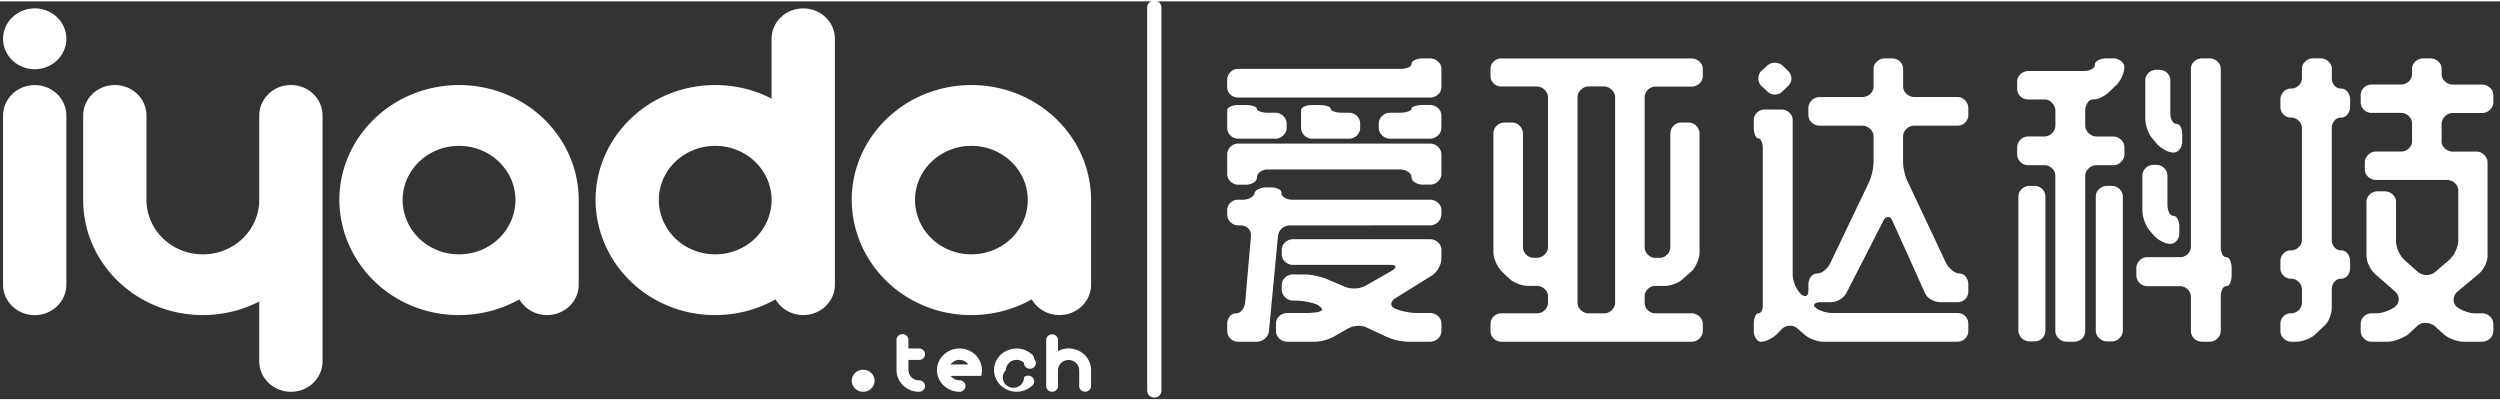 <svg xmlns="http://www.w3.org/2000/svg" width="43.7mm" height="7mm" viewBox="0 0 44 7"><rect x="0" y="0" width="44" height="7" fill="#333333" stroke="none"/><g fill="#fff" fill-rule="evenodd"><path d="M.611.123a.557.535 0 0 1 .557.535.557.535 0 1 1-.557-.534zm14.58 6.361a.201.194 0 0 1 .202.194.201.194 0 1 1-.202-.195zm.797.007v-.18h.187a.104.101 0 0 0 .105-.1.104.101 0 0 0-.105-.102h-.187v-.152a.104.101 0 0 0-.104-.101.104.101 0 0 0-.105.101v.536a.394.383 0 0 0 .393.378h.003a.104.101 0 0 0 .105-.101.104.101 0 0 0-.105-.1.186.18 0 0 1-.186-.178zM1.168 4.986V2.009a.554.538 0 0 0-.557-.535.554.538 0 0 0-.557.534v2.98c0 .295.25.534.557.534a.554.538 0 0 0 .557-.534zm15.719 1.123a.394.383 0 0 1 .382.482h-.537a.19.19 0 0 0 .154.078h.001c.058 0 .105.045.105.1a.104.101 0 0 1-.105.102h-.003a.394.383 0 0 1-.393-.38c0-.21.178-.382.396-.382zm0 .201a.19.19 0 0 1 .155.08h-.31a.187.182 0 0 1 .155-.08zM8.08 1.473c1.162 0 2.105.906 2.105 2.024v1.49c0 .295-.25.534-.557.534a.558.542 0 0 1-.487-.276 2.168 2.168 0 0 1-1.062.276 2.096 2.036 0 0 1-2.106-2.024c0-1.117.943-2.024 2.106-2.024zm.992 2.024v.009a.988.96 0 0 1-.993.946.988.96 0 0 1-.993-.955c0-.526.445-.954.993-.954s.993.428.993.954zm8.024-2.024c1.163 0 2.106.906 2.107 2.024v1.49c0 .295-.25.534-.557.534a.558.542 0 0 1-.487-.276 2.17 2.17 0 0 1-1.063.276 2.096 2.036 0 0 1-2.106-2.024c0-1.117.943-2.024 2.106-2.024zm.993 2.024v.009a.988.96 0 0 1-.993.946.988.96 0 0 1-.992-.955c0-.526.444-.954.992-.954.549 0 .993.428.993.954zm-5.501-2.024c.359 0 .697.086.992.239V.658c0-.295.25-.534.557-.534.308 0 .557.239.557.534v4.329c0 .295-.25.534-.557.534a.558.542 0 0 1-.487-.276 2.168 2.168 0 0 1-1.062.276 2.096 2.036 0 0 1-2.106-2.024c0-1.117.943-2.024 2.106-2.024zm.992 2.016v.017a.988.96 0 0 1-.992.946.988.96 0 0 1-.993-.955c0-.526.444-.954.993-.954.545 0 .988.423.992.946zM5.677 6.336V2.008a.554.538 0 0 0-.557-.535.554.538 0 0 0-.557.534v1.499a.988.96 0 0 1-.993.946.988.96 0 0 1-.992-.939V2.008a.554.538 0 0 0-.557-.535.554.538 0 0 0-.557.534v1.49c0 1.118.943 2.024 2.106 2.024.36 0 .697-.087.993-.238v1.053c0 .295.25.535.557.535a.554.538 0 0 0 .557-.534zm12.736-.377v.812c0 .055.046.1.104.1a.104.101 0 0 0 .104-.1v-.282a.183.183 0 0 1 .187-.177c.101 0 .184.078.186.176v.282c0 .056.046.1.104.1a.104.101 0 0 0 .105-.1v-.279a.393.382 0 0 0-.582-.335V5.96a.104.101 0 0 0-.104-.1.104.101 0 0 0-.104.1zm-.523.15a.4.4 0 0 1 .28.112c.02.019.031.044.031.071a.105.102 0 1 1-.179.07.187.182 0 0 0-.318.128.187.182 0 1 0 .319.126.105.102 0 0 1 .178.072.103.1 0 0 1-.03.071.397.386 0 0 1-.676-.269c0-.21.177-.38.396-.38z"/><path d="M283.887 303.307v19.843z" transform="matrix(.354 0 0 .34 -80.18 -103.018)" stroke="#fff" stroke-width=".709" stroke-linecap="round" stroke-linejoin="round"/><path d="M23.509 5.881a.698.678 0 0 1-.175.077.653.634 0 0 1-.192.032h-.486a.19.185 0 0 1-.139-.056.187.182 0 0 1-.06-.134v-.125c0-.054.02-.1.06-.136a.196.19 0 0 1 .139-.054h.339c.052 0 .105-.004.158-.01a.239.232 0 0 0 .107-.034c.015-.007.014-.021-.002-.042a.271.263 0 0 0-.088-.067.893.867 0 0 0-.172-.045 1.014.985 0 0 0-.184-.02h-.05a.193.187 0 0 1-.145-.059.202.196 0 0 1-.06-.142v-.07c0-.054.02-.1.06-.136a.202.196 0 0 1 .144-.054h.203c.053 0 .116.008.19.024.073.017.135.034.183.052l.334.142a.429.417 0 0 0 .356-.017l.469-.266c.045-.03.066-.053.062-.074-.004-.02-.032-.029-.085-.029h-1.712a.202.196 0 0 1-.144-.054.178.173 0 0 1-.06-.131v-.076c0-.055.02-.1.06-.136a.202.196 0 0 1 .144-.055h2.402c.056 0 .104.02.144.055.04.037.06.081.06.136v.146a.366.355 0 0 1-.049.17.36.35 0 0 1-.116.13l-.655.408c-.042.029-.062.06-.062.097 0 .036.024.063.073.081.05.022.11.04.184.055a.973.945 0 0 0 .19.021h.23a.21.21 0 0 1 .145.054c.04.036.06.082.06.136V5.8a.18.18 0 0 1-.06.134.197.191 0 0 1-.144.056h-.379a.974.946 0 0 1-.373-.082l-.361-.168a.314.305 0 0 0-.178-.027.375.364 0 0 0-.167.055zm-.802-1.938a.212.206 0 0 0-.215.19L22.334 5.8a.2.194 0 0 1-.071.134.21.204 0 0 1-.144.056h-.328a.182.177 0 0 1-.136-.056.192.186 0 0 1-.056-.134v-.12c0-.053.015-.099.045-.136a.134.13 0 0 1 .107-.053.135.131 0 0 0 .108-.055.276.268 0 0 0 .056-.136l.102-1.168a.176.17 0 0 0-.048-.136.183.178 0 0 0-.138-.053h-.04a.198.192 0 0 1-.192-.195V3.68c0-.054.019-.099.056-.135a.186.18 0 0 1 .136-.054h.085a.26.253 0 0 0 .138-.036c.04-.023.061-.05.065-.078.008-.029.031-.054.07-.073.04-.02.09-.03.15-.03h.063c.056 0 .103.01.141.029.038.02.055.044.05.073 0 .03.02.056.057.08a.245.238 0 0 0 .136.035h2.419c.056 0 .104.018.144.054.04.036.06.081.06.135v.066c0 .054-.02.1-.06.138a.197.191 0 0 1-.144.058zm-1.108-2.564c0-.05.019-.095.056-.133a.182.177 0 0 1 .136-.058h2.848a.369.358 0 0 0 .144-.024c.04-.016.06-.039.06-.068 0-.025.02-.046.06-.065a.336.326 0 0 1 .143-.027h.119c.056 0 .104.018.144.054.04.036.06.08.06.13v.316c0 .053-.02.1-.06.136a.203.197 0 0 1-.144.053H21.79a.186.18 0 0 1-.136-.054.189.184 0 0 1-.056-.136zm3.447 1.846a.256.249 0 0 1-.144-.038c-.04-.025-.06-.058-.06-.097 0-.033-.02-.063-.059-.09a.243.236 0 0 0-.144-.041h-2.317a.23.223 0 0 0-.141.04c-.038.028-.057.059-.057.091a.118.115 0 0 1-.056.097.243.236 0 0 1-.141.039h-.136a.182.177 0 0 1-.136-.058.191.185 0 0 1-.056-.132v-.337a.198.192 0 0 1 .192-.196h3.374c.056 0 .104.02.144.057.04.039.06.084.06.139v.337c0 .05-.02.095-.06.133a.197.191 0 0 1-.144.056zm.322-1a.18.18 0 0 1-.059.134.197.191 0 0 1-.144.058h-.695a.197.191 0 0 1-.144-.058.187.182 0 0 1-.06-.133v-.07c0-.055.02-.101.06-.14a.197.191 0 0 1 .144-.056h.17a.41.398 0 0 0 .143-.022c.04-.014.06-.03.06-.048 0-.019.02-.034.06-.047a.463.45 0 0 1 .143-.02h.119c.056 0 .104.02.144.055a.19.185 0 0 1 .06.142zm-3.447-.4a.42.42 0 0 1 .141.019c.038.012.057.027.057.046 0 .017.019.034.056.048a.368.357 0 0 0 .136.022h.136a.19.185 0 0 1 .138.058.18.18 0 0 1 .06.138v.07c0 .051-.02.095-.06.133a.19.185 0 0 1-.138.058h-.656a.182.177 0 0 1-.136-.058.192.186 0 0 1-.056-.133v-.31c0-.024.019-.047.056-.065a.303.294 0 0 1 .136-.026zm1.3 0c.053 0 .099.005.138.019.04.012.06.027.06.046 0 .017.02.034.059.048.04.015.086.022.138.022h.125a.19.19 0 0 1 .141.058.185.185 0 0 1 .057.138v.07a.191.185 0 0 1-.057.133.188.183 0 0 1-.141.058h-.645a.188.183 0 0 1-.14-.058.191.185 0 0 1-.057-.133v-.31c0-.024.018-.047.056-.065a.317.308 0 0 1 .141-.026zm3.826 3.666a.196.19 0 0 0 .138-.055.184.179 0 0 0 .06-.136v-.108a.178.173 0 0 0-.06-.13.196.19 0 0 0-.138-.055h-.159a.49.476 0 0 1-.178-.039.413.401 0 0 1-.155-.097l-.136-.13a.557.541 0 0 1-.093-.15.45.437 0 0 1-.042-.17V2.33a.198.192 0 0 1 .198-.197h.13c.052 0 .098.02.135.058a.19.19 0 0 1 .057.139v1.992c0 .051.019.096.056.134a.182.182 0 0 0 .136.057h.05a.19.185 0 0 0 .14-.057.18.18 0 0 0 .059-.134V1.69a.187.182 0 0 0-.06-.133.19.185 0 0 0-.138-.059h-.622a.186.18 0 0 1-.136-.053.182.177 0 0 1-.056-.13v-.126c0-.05.019-.094.056-.13a.186.18 0 0 1 .136-.054h3.346a.2.2 0 0 1 .138.054c.04.036.06.08.06.13v.127a.17.17 0 0 1-.06.13.196.19 0 0 1-.138.054h-.633a.182.177 0 0 0-.136.058.191.185 0 0 0-.056.133v2.633c0 .05.018.096.056.133a.182.182 0 0 0 .136.058h.068c.052 0 .098-.02.135-.058a.191.185 0 0 0 .057-.133V2.33c0-.055.019-.101.056-.14a.182.177 0 0 1 .136-.057h.13c.053 0 .098.02.135.058a.19.19 0 0 1 .057.139v2.09c0 .051-.013.107-.04.171a.512.497 0 0 1-.09.15l-.147.13a.417.405 0 0 1-.152.097.48.466 0 0 1-.181.04h-.164a.186.18 0 0 0-.136.054.182.177 0 0 0-.056.13V5.3c0 .055.018.1.056.136a.186.18 0 0 0 .136.055h.633c.052 0 .099.017.138.054.04.036.06.082.06.136V5.8a.18.18 0 0 1-.06.134.19.185 0 0 1-.138.056h-3.346a.182.177 0 0 1-.136-.056.191.185 0 0 1-.056-.134v-.12c0-.053.019-.099.056-.136a.186.18 0 0 1 .136-.053zm.717-.19c0 .054.02.099.06.135a.2.2 0 0 0 .138.055h.266a.195.19 0 0 0 .138-.055.184.179 0 0 0 .06-.136V1.688a.187.182 0 0 0-.06-.132.19.185 0 0 0-.138-.059h-.266a.19.185 0 0 0-.138.059.187.182 0 0 0-.06.133zm6.878.499a.191.185 0 0 1-.056.134.182.177 0 0 1-.136.056h-2.357a.501.487 0 0 1-.183-.038.458.445 0 0 1-.156-.092l-.107-.092a.199.193 0 0 0-.288 0l-.085.087a.54.524 0 0 1-.141.097.325.316 0 0 1-.142.039c-.034 0-.063-.02-.087-.058a.253.246 0 0 1-.037-.133v-.12c0-.053.008-.099.023-.136.015-.036.032-.053.05-.053.027 0 .048-.013.063-.04a.2.194 0 0 0 .022-.096V2.6a.375.364 0 0 0-.022-.136c-.015-.036-.036-.054-.062-.054-.02 0-.036-.02-.051-.054a.375.364 0 0 1-.023-.136v-.13c0-.052.019-.095.057-.131a.186.18 0 0 1 .135-.055h.3c.052 0 .098.02.135.055a.182.177 0 0 1 .057.13v2.733a.577.56 0 0 0 .141.326c.042.036.075.048.099.035.025-.013.037-.047.037-.101V4.98c0-.05.015-.095.045-.133a.132.132 0 0 1 .107-.057.203.197 0 0 0 .122-.049.39.379 0 0 0 .104-.12l.684-1.428a.93.903 0 0 0 .06-.18.897.871 0 0 0 .025-.19v-.445a.187.182 0 0 0-.06-.133.19.185 0 0 0-.138-.057h-.746a.202.196 0 0 1-.144-.055.184.179 0 0 1-.06-.136v-.119c0-.05.02-.095.06-.136a.193.187 0 0 1 .144-.058h.746a.196.19 0 0 0 .139-.056.178.173 0 0 0 .059-.13v-.31c0-.05.02-.094.06-.13a.195.19 0 0 1 .138-.054h.124a.193.187 0 0 1 .198.184v.31c0 .05.02.094.06.13a.197.197 0 0 0 .138.055h.757c.053 0 .098.02.136.06a.201.195 0 0 1 .056.136v.12a.189.184 0 0 1-.056.135.186.18 0 0 1-.136.054h-.757a.19.185 0 0 0-.139.057.187.182 0 0 0-.06.133v.446a.9.874 0 0 0 .026.19.725.704 0 0 0 .065.179l.673 1.428c.03.048.067.087.11.12a.21.21 0 0 0 .122.049c.041 0 .077.019.107.057a.21.21 0 0 1 .045.133v.125a.189.184 0 0 1-.056.136.186.18 0 0 1-.136.054h-.294a.33.32 0 0 1-.17-.049.248.24 0 0 1-.112-.125l-.566-1.255c-.018-.047-.045-.07-.079-.07s-.062.023-.084.07l-.645 1.26a.29.282 0 0 1-.116.12.306.297 0 0 1-.16.049h-.176c-.053 0-.09.01-.11.03-.02.02-.016.04.014.062.03.029.075.052.133.07a.548.532 0 0 0 .167.028h2.198c.053 0 .098.018.136.054a.189.184 0 0 1 .056.136zM31.1 1.134a.19.185 0 0 1 .138-.054c.055 0 .101.018.139.054l.09.087a.192.186 0 0 1 .062.136c0 .05-.02.096-.062.136l-.09.087a.18.175 0 0 1-.139.06.18.175 0 0 1-.138-.06l-.096-.088a.2.194 0 0 1 0-.272zm6.855 1.744c.053 0 .098.02.135.057a.184.184 0 0 1 .057.133v.51c0 .051.01.097.028.136.02.04.044.06.074.06s.055.018.076.054a.28.28 0 0 1 .031.136v.12a.2.194 0 0 1-.048.13.142.138 0 0 1-.11.054.325.316 0 0 1-.144-.04.487.473 0 0 1-.139-.1l-.09-.104a.58.563 0 0 1-.085-.166.595.578 0 0 1-.034-.177v-.613c0-.05.019-.096.057-.133a.182.177 0 0 1 .135-.057zm.407 1.624a.193.187 0 0 0 .198-.184v-3.13c0-.05.018-.094.056-.13a.2.194 0 0 1 .147-.054h.124a.2.2 0 0 1 .139.054c.04.036.06.08.06.13v3.13c0 .05.008.094.025.13.016.036.04.054.07.054.03 0 .054.02.07.06a.363.353 0 0 1 .026.135v.126a.348.338 0 0 1-.025.13c-.017.04-.04.06-.07.06-.03 0-.055.02-.071.056a.342.332 0 0 0-.026.133V5.8a.18.18 0 0 1-.06.134.19.185 0 0 1-.138.056h-.124c-.06 0-.11-.02-.147-.056a.192.186 0 0 1-.056-.134v-.598a.191.185 0 0 0-.057-.133.188.183 0 0 0-.141-.056h-.565a.184.179 0 0 1-.142-.06.195.19 0 0 1-.056-.13v-.126c0-.05.019-.096.056-.136a.184.179 0 0 1 .142-.059zm-.113-1.841a.31.301 0 0 1-.144-.044.532.517 0 0 1-.139-.103l-.09-.109a.503.489 0 0 1-.085-.16.608.59 0 0 1-.034-.182V1.4a.193.187 0 0 1 .198-.195H38a.193.187 0 0 1 .198.195v.565c0 .055.01.1.03.136.022.036.047.055.077.055s.055.017.074.054a.294.286 0 0 1 .028.13v.125a.227.22 0 0 1-.045.138.137.133 0 0 1-.113.058zm-1.38-1.543c0-.033.02-.06.06-.081a.276.268 0 0 1 .139-.033h.124c.053 0 .099.016.138.048a.15.146 0 0 1 .06.115.549.533 0 0 1-.136.3l-.13.123a.539.523 0 0 1-.141.098.325.316 0 0 1-.141.038c-.042 0-.076.02-.102.063a.267.26 0 0 0-.04.138v.256c0 .05.02.095.06.136.04.039.087.06.144.06h.288a.19.185 0 0 1 .138.056c.04.038.06.084.06.138v.115c0 .054-.02.1-.06.138a.19.185 0 0 1-.138.058h-.288a.197.191 0 0 0-.144.056.187.182 0 0 0-.06.134V5.8a.191.185 0 0 1-.056.134.188.183 0 0 1-.142.056h-.124a.197.191 0 0 1-.144-.056.187.182 0 0 1-.06-.134V3.074a.191.185 0 0 0-.056-.134.188.183 0 0 0-.141-.057h-.283a.182.177 0 0 1-.135-.057.198.192 0 0 1-.057-.138v-.115c0-.054.019-.1.057-.138a.182.177 0 0 1 .135-.057h.283c.056 0 .103-.02.141-.06a.2.194 0 0 0 .057-.136v-.255c0-.05-.02-.097-.057-.138a.18.175 0 0 0-.141-.063h-.283a.186.18 0 0 1-.135-.054.189.184 0 0 1-.057-.136v-.114a.198.192 0 0 1 .192-.196h.972a.289.28 0 0 0 .144-.032c.04-.022.06-.047.06-.076zm-.87 4.677a.191.185 0 0 1-.056.133.188.183 0 0 1-.141.057h-.08a.19.185 0 0 1-.138-.058.187.182 0 0 1-.06-.132V3.438c0-.055.02-.1.06-.136a.196.19 0 0 1 .139-.055h.079a.193.187 0 0 1 .197.19zm1.165-2.548c.052 0 .099.018.138.055.04.036.06.081.06.136v2.357c0 .05-.02.095-.06.133a.19.185 0 0 1-.138.057h-.074a.197.191 0 0 1-.144-.058.187.182 0 0 1-.06-.132V3.438c0-.055.02-.1.06-.136a.202.196 0 0 1 .144-.055zm5.61-2.243a.2.2 0 0 1 .139.054c.04.036.06.08.06.13v.088c0 .05.019.095.059.133a.19.185 0 0 0 .138.056h.514a.2.2 0 0 1 .139.055c.04.037.06.08.06.13v.125c0 .05-.02.095-.06.133a.19.185 0 0 1-.139.057h-.514a.19.185 0 0 0-.138.058.187.182 0 0 0-.06.133v.304c0 .05.02.094.06.13a.2.2 0 0 0 .138.054h.413a.19.185 0 0 1 .138.058c.04.037.06.082.06.133v1.64c0 .05-.015.107-.043.168a.441.428 0 0 1-.105.147l-.395.33a.198.192 0 0 0-.054.126.175.17 0 0 0 .048.125.5.5 0 0 0 .156.084.523.508 0 0 0 .178.036h.118c.053 0 .1.017.139.054.04.036.06.082.06.136V5.8a.18.18 0 0 1-.06.134.19.185 0 0 1-.139.056h-.327a.512.497 0 0 1-.181-.038.525.51 0 0 1-.164-.092l-.164-.147a.262.254 0 0 0-.153-.054.19.185 0 0 0-.152.054l-.17.158a.89.864 0 0 1-.17.081.512.497 0 0 1-.18.039h-.283a.181.176 0 0 1-.135-.058.191.185 0 0 1-.057-.133v-.12c0-.053.019-.099.057-.136a.186.18 0 0 1 .135-.053h.08a.523.508 0 0 0 .177-.036.562.546 0 0 0 .161-.084.179.174 0 0 0 .06-.133.189.184 0 0 0-.06-.128l-.361-.315a.507.492 0 0 1-.105-.152.43.418 0 0 1-.042-.168v-.946a.193.187 0 0 1 .198-.185h.124c.053 0 .099.018.138.054.04.037.06.08.06.131v.69c0 .054.013.112.04.173.026.062.06.113.101.153l.249.222c.041.032.09.049.147.049a.226.22 0 0 0 .147-.049l.26-.223a.552.536 0 0 0 .152-.325v-.886a.18.175 0 0 0-.062-.136.206.2 0 0 0-.141-.054h-1.244a.196.19 0 0 1-.138-.054.178.173 0 0 1-.06-.131v-.124c0-.05.02-.096.06-.133a.19.185 0 0 1 .138-.058h.435a.193.187 0 0 0 .198-.184v-.304a.191.185 0 0 0-.056-.133.188.183 0 0 0-.142-.059h-.514a.181.176 0 0 1-.135-.056.191.185 0 0 1-.057-.133V1.65c0-.052.019-.094.057-.131a.186.18 0 0 1 .135-.055h.514c.057 0 .104-.02.142-.056a.191.185 0 0 0 .056-.133v-.088c0-.05.02-.094.06-.13a.196.19 0 0 1 .138-.053zM40.322 5.49a.186.18 0 0 0 .135-.055.189.184 0 0 0 .057-.136v-.228a.191.185 0 0 0-.057-.133.182.177 0 0 0-.135-.057.177.172 0 0 1-.133-.055.187.182 0 0 1-.054-.13v-.125a.19.19 0 0 1 .054-.133.173.168 0 0 1 .133-.056.186.18 0 0 0 .135-.055.189.184 0 0 0 .057-.136v-1.96a.182.177 0 0 0-.057-.13.186.18 0 0 0-.135-.055.173.168 0 0 1-.133-.057.197.191 0 0 1-.054-.133v-.13c0-.051.018-.096.054-.134a.173.168 0 0 1 .133-.057.186.18 0 0 0 .135-.054.182.177 0 0 0 .057-.13v-.164c0-.05.02-.094.06-.13a.195.19 0 0 1 .138-.054h.124c.057 0 .105.018.144.054.04.036.06.08.06.13v.164c0 .05.015.094.045.13.03.036.07.054.118.054.046 0 .083.02.113.057a.21.21 0 0 1 .046.133v.13a.219.213 0 0 1-.046.134.138.134 0 0 1-.113.057.145.14 0 0 0-.118.054.207.201 0 0 0-.046.13v1.961c0 .055.016.1.046.136.03.036.07.055.118.055a.14.14 0 0 1 .113.056c.03.039.046.083.046.133v.126a.207.201 0 0 1-.046.13.14.136 0 0 1-.113.054.143.139 0 0 0-.118.057.218.212 0 0 0-.046.133v.331a.44.44 0 0 1-.04.171.358.348 0 0 1-.1.145l-.142.136a.474.46 0 0 1-.161.097.49.476 0 0 1-.178.039h-.09a.182.177 0 0 1-.136-.058.191.185 0 0 1-.057-.133v-.12c0-.053.018-.099.054-.136a.177.172 0 0 1 .133-.053z"/></g></svg>
